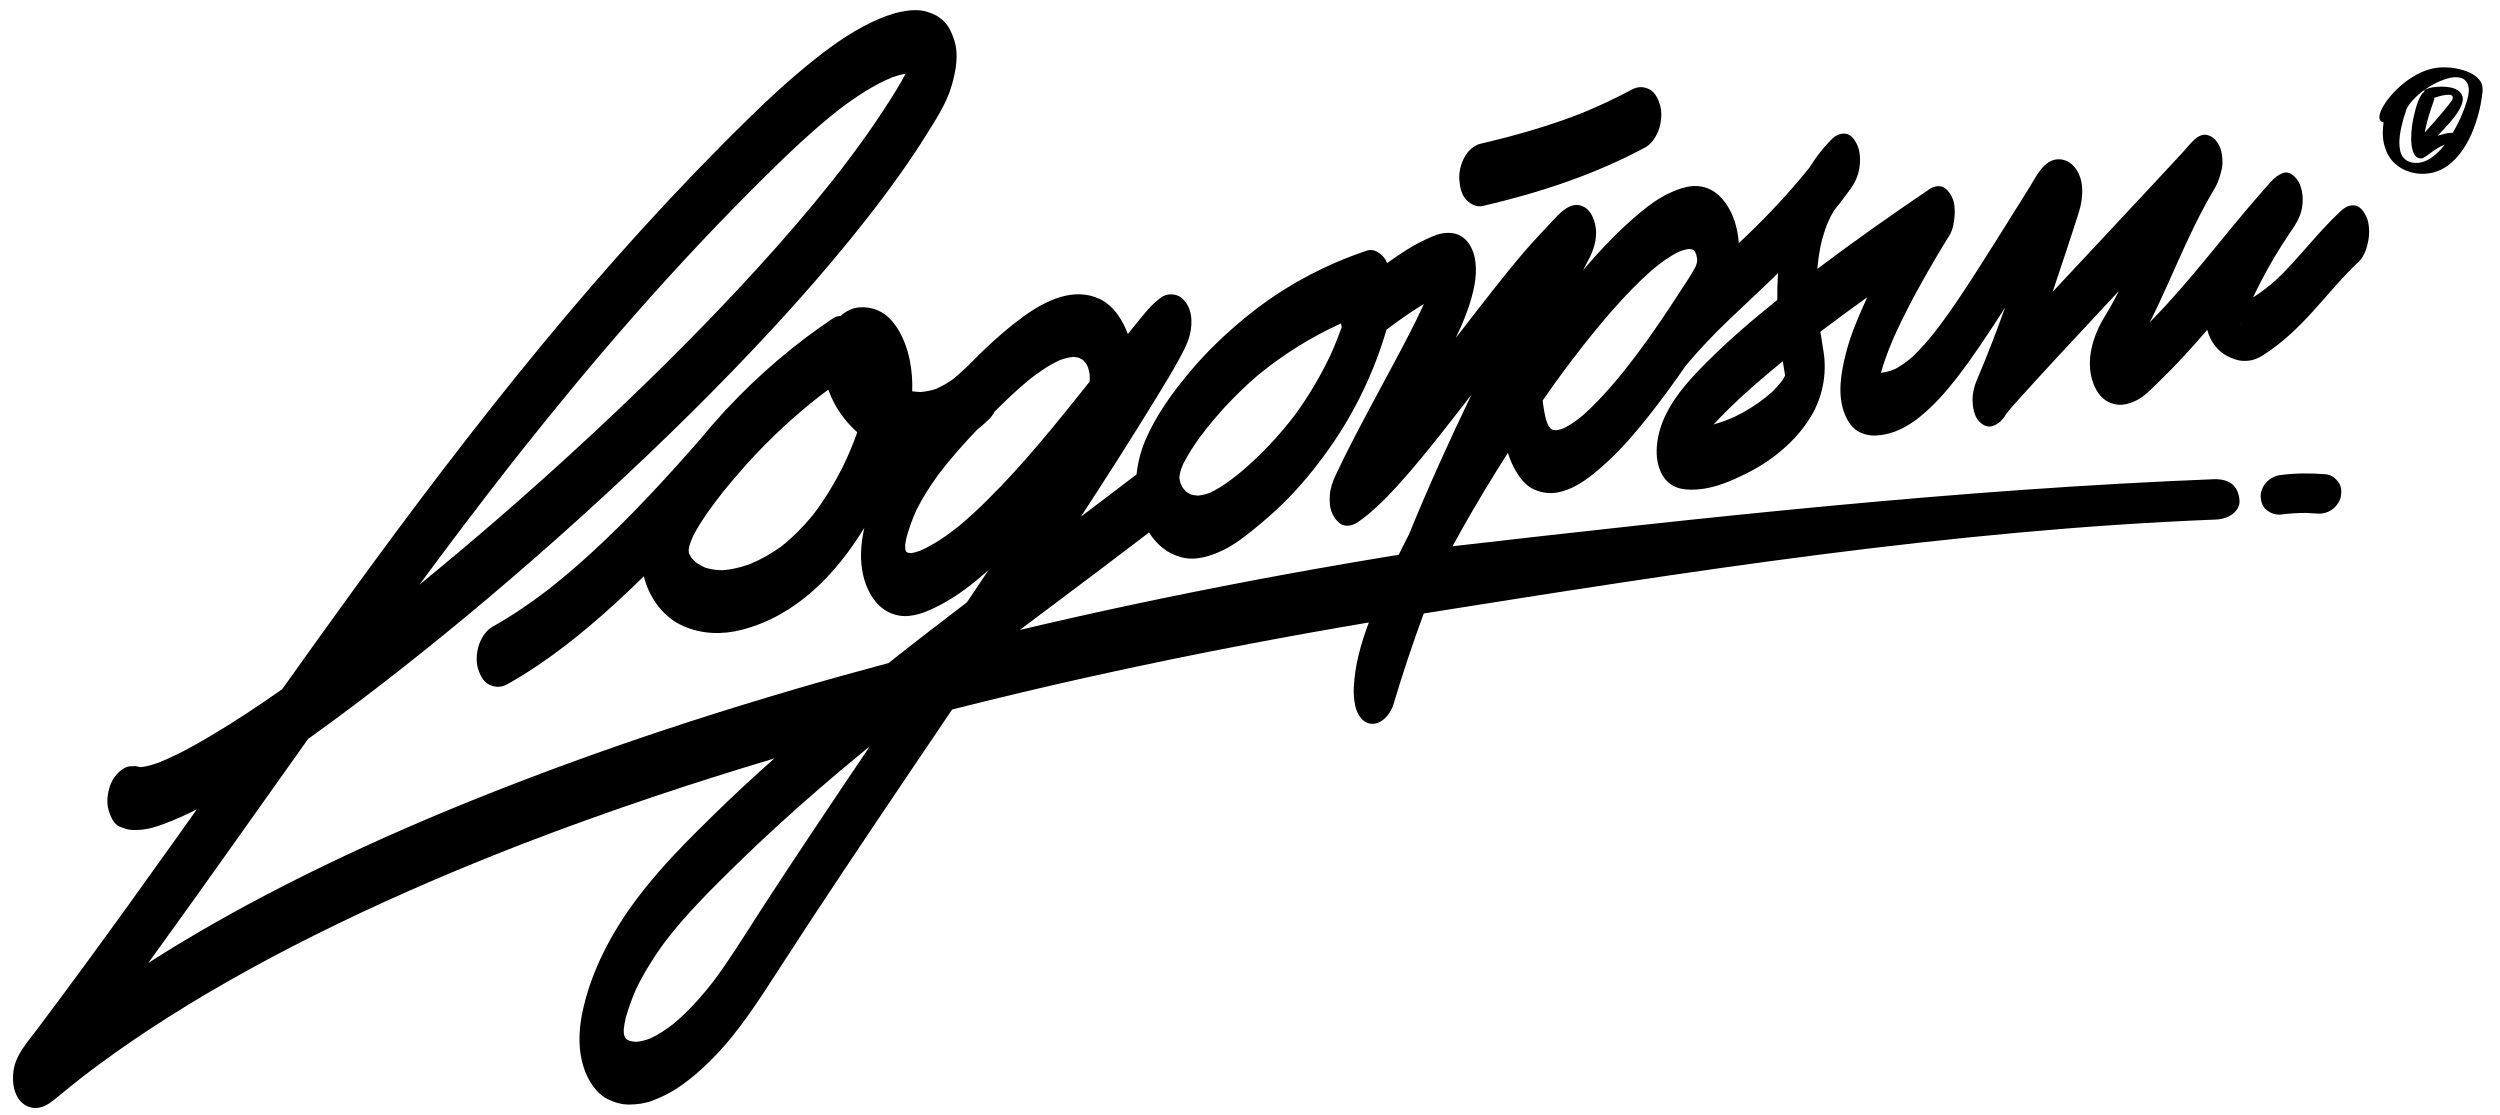<svg width="139" height="62" viewBox="0 0 139 62" fill="none" xmlns="http://www.w3.org/2000/svg">
<path d="M81.54 11.123C81.785 11.369 82.102 11.533 82.462 11.449C85.588 10.715 88.651 9.717 91.487 8.19C91.828 8.006 92.09 7.588 92.218 7.239C92.365 6.84 92.425 6.292 92.307 5.877C92.209 5.532 92.039 5.129 91.696 4.96C91.369 4.798 91.044 4.809 90.718 4.985C89.809 5.474 88.875 5.912 87.919 6.302C86.106 7.012 84.233 7.542 82.338 7.986C81.517 8.179 81.082 9.219 81.138 9.992C81.165 10.382 81.252 10.834 81.54 11.123Z" fill="black"></path>
<path d="M131.57 12.051C131.441 11.779 131.235 11.45 130.898 11.421C130.542 11.391 130.312 11.579 130.064 11.812C128.818 12.982 127.806 14.372 126.569 15.549C126.161 15.912 125.728 16.244 125.268 16.539C125.411 16.238 125.557 15.938 125.711 15.643C126.185 14.731 126.712 13.848 127.285 12.995C127.509 12.673 127.726 12.357 127.873 11.983C128.078 11.464 128.089 10.761 127.868 10.245C127.726 9.913 127.333 9.443 126.903 9.633C126.666 9.738 126.524 9.833 126.334 10.03C126.273 10.093 126.215 10.159 126.156 10.224C126.019 10.377 125.883 10.53 125.747 10.685C125.474 10.996 125.204 11.31 124.936 11.627C124.426 12.23 123.925 12.841 123.425 13.452C122.445 14.648 121.465 15.845 120.418 16.983C120.127 17.299 119.832 17.611 119.53 17.918C119.71 17.56 119.884 17.199 120.054 16.836C120.726 15.399 121.335 13.932 122.037 12.508C122.242 12.091 122.455 11.679 122.678 11.272C122.785 11.076 122.895 10.882 123.007 10.689C123.067 10.586 123.131 10.485 123.189 10.381C123.36 10.076 123.442 9.759 123.525 9.421C123.611 9.064 123.568 8.478 123.408 8.14C123.262 7.831 123.079 7.608 122.736 7.51C122.209 7.36 121.744 8.052 121.429 8.394C121.221 8.619 121.013 8.845 120.805 9.069C120.346 9.565 119.885 10.061 119.424 10.555C118.437 11.615 117.447 12.672 116.458 13.73C115.682 14.561 114.905 15.39 114.13 16.222C114.394 15.445 114.653 14.665 114.908 13.884C115.137 13.182 115.371 12.482 115.59 11.777C115.836 10.988 115.908 9.962 115.337 9.281C114.96 8.831 114.334 8.707 113.843 9.064C113.378 9.402 113.11 9.986 112.809 10.466C112.594 10.809 112.38 11.153 112.165 11.496C111.763 12.139 111.361 12.782 110.957 13.424C110.231 14.579 109.5 15.731 108.733 16.86C108.016 17.905 107.261 18.953 106.343 19.83C106.044 20.092 105.723 20.328 105.372 20.515C105.12 20.62 104.858 20.694 104.587 20.73C104.59 20.716 104.592 20.703 104.595 20.689C104.604 20.654 104.614 20.618 104.624 20.582C104.738 20.184 104.877 19.793 105.028 19.407C105.103 19.213 105.184 19.021 105.265 18.829L105.267 18.825C105.316 18.715 105.365 18.607 105.415 18.498C106.121 16.971 106.939 15.495 107.801 14.051C107.988 13.739 108.176 13.427 108.371 13.12C108.572 12.804 108.646 12.393 108.673 12.029C108.699 11.69 108.688 11.297 108.539 10.983C108.444 10.783 108.322 10.592 108.14 10.461C107.888 10.278 107.53 10.344 107.292 10.506C105.177 11.942 103.083 13.412 101.042 14.952L101.042 14.947C101.047 14.899 101.051 14.851 101.056 14.803C101.074 14.624 101.096 14.446 101.122 14.268C101.148 14.091 101.178 13.914 101.211 13.739C101.227 13.656 101.27 13.481 101.295 13.373C101.365 13.123 101.438 12.875 101.527 12.63C101.557 12.549 101.59 12.47 101.622 12.389C101.663 12.298 101.736 12.134 101.773 12.062C101.83 11.95 101.892 11.842 101.954 11.733C102.267 11.335 102.575 10.933 102.874 10.524C103.137 10.162 103.31 9.788 103.381 9.342C103.442 8.954 103.437 8.427 103.264 8.061C103.135 7.788 102.929 7.46 102.592 7.431C102.246 7.402 101.991 7.58 101.759 7.822C101.312 8.288 100.927 8.797 100.593 9.336C99.518 10.664 98.358 11.917 97.118 13.101C96.972 13.241 96.824 13.38 96.677 13.519C96.632 12.888 96.479 12.235 96.185 11.686C95.845 11.051 95.366 10.53 94.633 10.379C93.998 10.248 93.379 10.48 92.814 10.74C92.245 11.003 91.733 11.374 91.251 11.771C90.068 12.745 89.012 13.857 88.021 15.023C88.151 14.774 88.283 14.525 88.407 14.274C88.677 13.728 88.837 13.06 88.683 12.452C88.577 12.028 88.385 11.614 87.957 11.452C87.279 11.196 86.689 11.884 86.275 12.331C85.774 12.872 85.263 13.399 84.782 13.96C84.162 14.682 83.565 15.425 82.976 16.173C82.292 17.039 81.618 17.913 80.945 18.787C81.395 17.835 81.802 16.849 81.986 15.818C82.123 15.054 82.11 14.099 81.607 13.458C81.235 12.985 80.696 12.872 80.129 12.988C79.823 13.051 79.535 13.192 79.254 13.32C78.973 13.447 78.702 13.596 78.438 13.754C77.986 14.024 77.549 14.32 77.12 14.627C77.065 14.486 76.99 14.356 76.888 14.248C76.669 14.02 76.344 13.818 76.011 13.93C73.528 14.76 71.2 16.032 69.184 17.703C68.114 18.589 67.112 19.54 66.216 20.603C65.221 21.786 64.286 23.053 63.679 24.482C63.428 25.072 63.259 25.724 63.193 26.376C62.166 27.163 61.135 27.944 60.101 28.722C61.535 26.524 62.948 24.313 64.317 22.075C64.731 21.398 65.147 20.722 65.527 20.026C65.73 19.656 65.939 19.276 66.077 18.878C66.31 18.205 66.356 17.29 65.853 16.714C65.605 16.429 65.3 16.328 64.942 16.38C64.66 16.42 64.443 16.624 64.239 16.798C63.903 17.086 63.622 17.45 63.341 17.79C63.127 18.048 62.918 18.308 62.71 18.57C62.569 18.192 62.386 17.838 62.147 17.498C61.9 17.145 61.546 16.815 61.156 16.629C59.693 15.931 58.118 16.721 56.916 17.59C55.757 18.429 54.715 19.42 53.715 20.443C53.666 20.48 53.619 20.519 53.574 20.563C53.387 20.743 53.192 20.914 52.991 21.078C52.692 21.292 52.375 21.479 52.038 21.626C51.763 21.714 51.482 21.771 51.195 21.795C51.035 21.791 50.875 21.779 50.718 21.755C50.722 21.632 50.724 21.509 50.723 21.387C50.712 20.176 50.403 18.827 49.62 17.874C49.155 17.309 48.475 17.026 47.752 17.093C47.367 17.128 47.024 17.309 46.739 17.564C46.588 17.573 46.44 17.615 46.308 17.704C44.163 19.141 42.209 20.815 40.455 22.686C40.415 22.72 40.377 22.756 40.342 22.796C40.303 22.842 40.264 22.887 40.225 22.932C39.783 23.413 39.355 23.907 38.94 24.414C37.007 26.623 35.018 28.787 32.849 30.768C32.075 31.476 31.277 32.158 30.451 32.805C29.479 33.547 28.468 34.238 27.401 34.837C27.053 35.031 26.791 35.422 26.655 35.785C26.506 36.184 26.448 36.733 26.57 37.148C26.673 37.497 26.851 37.899 27.199 38.068C27.528 38.228 27.874 38.23 28.201 38.047C30.408 36.808 32.41 35.196 34.273 33.492C34.79 33.019 35.297 32.533 35.797 32.041C35.819 32.134 35.844 32.228 35.873 32.319C36.214 33.39 36.942 34.345 37.989 34.808C39.026 35.268 40.175 35.297 41.266 35.012C44.276 34.223 46.471 31.939 48.053 29.35C47.862 30.241 47.784 31.148 48.01 32.053C48.259 33.05 48.875 34.021 49.956 34.22C50.745 34.366 51.528 34.017 52.213 33.668C53.217 33.157 54.124 32.442 54.97 31.686C54.568 32.289 54.163 32.891 53.759 33.492C52.298 34.602 50.845 35.723 49.408 36.863C47.63 37.34 45.856 37.834 44.089 38.352C42.167 38.916 40.252 39.505 38.346 40.122C36.519 40.714 34.7 41.331 32.892 41.977C31.069 42.629 29.256 43.311 27.454 44.02C25.827 44.661 24.211 45.328 22.608 46.026C21.08 46.692 19.564 47.385 18.064 48.109C16.653 48.791 15.256 49.5 13.876 50.242C12.578 50.941 11.295 51.668 10.033 52.429C9.433 52.791 8.838 53.161 8.248 53.538C8.257 53.526 8.266 53.513 8.276 53.501C9.978 51.152 11.661 48.79 13.339 46.425C14.604 44.643 15.866 42.861 17.132 41.081C17.192 41.039 17.251 40.997 17.31 40.955C18.951 39.781 20.558 38.56 22.146 37.317C23.823 36.003 25.474 34.657 27.103 33.284C28.834 31.824 30.54 30.335 32.22 28.817C33.933 27.27 35.619 25.694 37.273 24.085C38.896 22.508 40.488 20.9 42.04 19.254C43.501 17.704 44.927 16.121 46.297 14.49C47.605 12.934 48.871 11.337 50.047 9.678C50.536 8.988 51.009 8.287 51.457 7.57C52.018 6.673 52.651 5.72 52.932 4.697C53.152 3.899 53.318 3.013 53.047 2.203C52.921 1.829 52.769 1.467 52.479 1.185C52.186 0.901 51.93 0.776 51.547 0.655C51.098 0.513 50.576 0.56 50.121 0.65C49.555 0.761 49.003 0.982 48.483 1.227C47.18 1.841 46.004 2.719 44.892 3.624C43.789 4.522 42.742 5.494 41.725 6.487C39.66 8.502 37.659 10.583 35.717 12.717C33.806 14.817 31.951 16.968 30.143 19.159C28.279 21.419 26.463 23.719 24.682 26.046C22.972 28.281 21.296 30.542 19.641 32.817C18.312 34.644 16.998 36.481 15.688 38.321C14.391 39.23 13.073 40.11 11.711 40.916C10.784 41.465 9.832 41.994 8.83 42.397C8.504 42.515 8.167 42.618 7.823 42.654C7.793 42.652 7.762 42.649 7.732 42.644C7.618 42.6 7.499 42.585 7.374 42.603C7.194 42.588 7.026 42.632 6.87 42.735C6.533 42.923 6.243 43.325 6.122 43.684C5.978 44.112 5.907 44.605 6.038 45.046C6.134 45.372 6.32 45.839 6.669 45.967C6.874 46.042 7.065 46.125 7.281 46.14C7.519 46.157 7.764 46.147 8.001 46.116C8.345 46.072 8.681 45.968 9.007 45.849C9.673 45.608 10.317 45.317 10.946 44.996C10.547 45.558 10.148 46.121 9.748 46.683C8.071 49.036 6.384 51.383 4.674 53.713C3.808 54.894 2.936 56.069 2.057 57.239C1.525 57.947 0.853 58.662 0.745 59.581C0.679 60.149 0.745 60.795 1.15 61.238C1.413 61.526 1.802 61.659 2.186 61.584C2.595 61.504 2.935 61.213 3.243 60.959C3.699 60.582 4.158 60.21 4.624 59.846C5.811 58.935 7.034 58.071 8.283 57.248C9.7 56.315 11.15 55.432 12.623 54.592C14.206 53.689 15.816 52.833 17.447 52.018C19.201 51.141 20.978 50.309 22.773 49.517C24.678 48.676 26.602 47.879 28.541 47.12C28.718 47.05 28.895 46.981 29.073 46.913C31.392 46.02 33.731 45.178 36.085 44.383C38.392 43.603 40.715 42.869 43.049 42.171C41.912 43.18 40.797 44.213 39.71 45.275C38.208 46.743 36.709 48.243 35.445 49.923C34.017 51.822 32.876 53.944 32.38 56.283C32.134 57.444 32.129 58.769 32.659 59.856C32.907 60.365 33.278 60.865 33.797 61.117C34.177 61.302 34.58 61.42 35.002 61.413C35.451 61.406 35.866 61.353 36.286 61.191C36.733 61.019 37.161 60.819 37.565 60.559C38.326 60.07 39.023 59.46 39.656 58.815C41.111 57.333 42.225 55.563 43.348 53.827C45.695 50.197 48.105 46.608 50.523 43.025C51.328 41.832 52.133 40.64 52.939 39.448C55.436 38.816 57.943 38.219 60.457 37.659C63.474 36.987 66.502 36.364 69.538 35.787C71.723 35.371 73.913 34.98 76.107 34.61C75.666 35.784 75.322 37.002 75.269 38.255C75.255 38.58 75.284 38.915 75.35 39.233C75.451 39.725 75.783 40.269 76.345 40.243C76.901 40.217 77.336 39.641 77.483 39.144C77.986 37.447 78.55 35.77 79.161 34.109C93.736 31.791 108.46 29.466 123.206 28.887C124.044 28.854 124.555 28.32 124.517 27.831C124.462 27.116 124.083 26.642 123.15 26.642C108.972 27.2 94.871 28.753 80.761 30.372C80.942 30.041 81.124 29.711 81.309 29.382C82.113 27.958 82.958 26.557 83.838 25.178C83.954 25.545 84.105 25.901 84.305 26.233C84.547 26.634 84.861 27.023 85.301 27.218C85.768 27.424 86.231 27.472 86.735 27.352C87.747 27.111 88.603 26.375 89.35 25.694C90.193 24.923 90.939 24.047 91.648 23.154C92.376 22.234 93.07 21.285 93.737 20.318C94.466 19.452 95.245 18.628 96.067 17.84C96.995 16.951 97.943 16.085 98.859 15.186C98.824 15.686 98.811 16.185 98.817 16.678C97.447 17.775 96.11 18.92 94.871 20.162C94.045 20.989 93.201 21.904 92.668 22.955C92.337 23.607 92.131 24.287 92.111 25.021C92.095 25.571 92.224 26.183 92.572 26.625C93.055 27.239 93.813 27.272 94.525 27.199C95.183 27.131 95.827 26.908 96.429 26.642C97.234 26.287 98.01 25.864 98.707 25.325C99.496 24.716 100.179 24.003 100.694 23.147C101.332 22.085 101.581 20.803 101.394 19.581C101.336 19.201 101.271 18.823 101.212 18.445C102.073 17.791 102.945 17.153 103.822 16.524C103.799 16.573 103.775 16.623 103.752 16.673C103.324 17.62 102.903 18.587 102.645 19.597C102.36 20.712 102.127 21.971 102.589 23.076C102.749 23.46 103.023 23.853 103.409 24.037C103.854 24.248 104.26 24.248 104.743 24.164C105.47 24.038 106.165 23.645 106.734 23.186C107.523 22.549 108.199 21.786 108.817 20.985C109.673 19.875 110.448 18.701 111.211 17.524C111.301 17.385 111.39 17.245 111.479 17.106C111.263 17.709 111.042 18.31 110.812 18.908C110.657 19.31 110.499 19.711 110.337 20.11C110.261 20.296 110.185 20.481 110.107 20.665C110.067 20.762 110.026 20.859 109.985 20.955C109.929 21.087 109.744 21.51 109.993 20.938C109.804 21.373 109.667 21.78 109.673 22.263C109.678 22.607 109.758 23.108 109.998 23.382C110.195 23.608 110.473 23.79 110.79 23.687C111.103 23.586 111.382 23.325 111.53 23.032C111.815 22.659 112.146 22.313 112.457 21.966C113.153 21.189 113.861 20.423 114.57 19.657C115.647 18.494 116.729 17.335 117.811 16.177C117.66 16.472 117.504 16.765 117.343 17.055C117.119 17.453 116.859 17.837 116.669 18.252C116.296 19.069 116.082 19.963 116.258 20.86C116.368 21.421 116.661 22.044 117.186 22.327C117.731 22.621 118.27 22.522 118.799 22.254C119.237 22.032 119.579 21.662 119.93 21.326C120.915 20.383 121.835 19.375 122.723 18.34C122.881 18.945 123.272 19.509 123.836 19.796C124.095 19.927 124.394 20.049 124.69 20.063C125.132 20.084 125.444 19.989 125.817 19.754C126.853 19.102 127.751 18.244 128.571 17.342C129.434 16.391 130.242 15.394 131.18 14.514C131.461 14.25 131.63 13.691 131.687 13.332C131.748 12.944 131.743 12.417 131.57 12.051ZM28.448 25.756C28.601 25.561 28.755 25.366 28.909 25.171C31.004 22.528 33.157 19.929 35.388 17.398C37.679 14.8 40.051 12.272 42.514 9.837C43.843 8.524 45.202 7.225 46.674 6.071C47.585 5.382 48.561 4.729 49.62 4.294C49.86 4.211 50.105 4.142 50.355 4.1C49.961 4.834 49.508 5.541 49.052 6.235C48.489 7.089 47.897 7.923 47.284 8.742C46.967 9.167 46.642 9.587 46.315 10.004C44.954 11.716 43.523 13.371 42.049 14.986C40.414 16.777 38.727 18.52 37.004 20.227C35.226 21.988 33.409 23.709 31.56 25.396C29.738 27.059 27.886 28.688 26.004 30.281C25.115 31.033 24.22 31.777 23.318 32.512C24.998 30.238 26.703 27.981 28.448 25.756ZM66.74 24.271C67.681 23.018 68.757 21.874 69.948 20.856C71.355 19.701 72.907 18.73 74.566 17.982C74.572 18.055 74.583 18.127 74.597 18.196C74.409 18.723 74.2 19.243 73.97 19.754C73.421 20.904 72.771 22.003 72.024 23.036C71.138 24.205 70.131 25.278 69.012 26.227C68.474 26.668 67.91 27.095 67.282 27.395C67.066 27.475 66.845 27.531 66.617 27.557C66.481 27.55 66.349 27.528 66.217 27.494C66.12 27.446 66.028 27.391 65.94 27.328C65.87 27.254 65.805 27.176 65.744 27.094C65.704 27.018 65.668 26.939 65.634 26.86C65.613 26.781 65.595 26.702 65.58 26.622C65.578 26.585 65.577 26.548 65.576 26.511C65.589 26.42 65.604 26.329 65.622 26.238C65.669 26.089 65.724 25.942 65.784 25.798C66.055 25.261 66.388 24.758 66.74 24.271ZM45.198 28.635C44.673 29.276 44.092 29.867 43.443 30.382C42.891 30.78 42.298 31.117 41.667 31.375C41.18 31.546 40.679 31.667 40.164 31.706C39.85 31.7 39.54 31.658 39.238 31.571C39.037 31.485 38.848 31.378 38.67 31.252C38.584 31.171 38.503 31.084 38.428 30.993C38.391 30.93 38.356 30.866 38.325 30.801C38.315 30.765 38.305 30.73 38.296 30.695C38.294 30.654 38.292 30.613 38.291 30.573C38.302 30.497 38.314 30.422 38.329 30.347C38.39 30.156 38.463 29.969 38.544 29.785C39.009 28.902 39.618 28.089 40.237 27.305C40.358 27.154 40.482 27.005 40.605 26.856C40.91 26.506 41.214 26.153 41.517 25.801C42.767 24.42 44.134 23.147 45.603 22C45.752 21.888 45.902 21.777 46.053 21.667C46.148 21.928 46.26 22.183 46.39 22.424C46.717 23.033 47.15 23.579 47.665 24.034C47.436 24.686 47.163 25.322 46.866 25.944C46.389 26.888 45.84 27.794 45.198 28.635ZM53.325 29.241C52.658 29.775 51.947 30.27 51.165 30.618C50.998 30.68 50.829 30.728 50.652 30.753C50.592 30.749 50.533 30.74 50.474 30.728C50.447 30.713 50.42 30.699 50.394 30.682C50.388 30.675 50.382 30.668 50.376 30.661C50.37 30.649 50.364 30.637 50.358 30.625C50.35 30.592 50.341 30.559 50.334 30.526C50.329 30.451 50.327 30.376 50.327 30.301C50.348 30.151 50.377 30.002 50.409 29.854C50.549 29.352 50.727 28.864 50.938 28.388C51.294 27.677 51.721 27.006 52.189 26.363C52.847 25.501 53.565 24.695 54.31 23.91C54.544 23.721 54.771 23.522 54.987 23.313C55.111 23.193 55.216 23.044 55.303 22.884C55.909 22.274 56.534 21.682 57.196 21.132C57.733 20.706 58.302 20.31 58.925 20.023C59.164 19.936 59.409 19.872 59.662 19.844C59.775 19.851 59.886 19.867 59.995 19.894C60.076 19.933 60.153 19.979 60.226 20.03C60.287 20.092 60.343 20.158 60.395 20.226C60.434 20.299 60.469 20.373 60.501 20.449C60.534 20.567 60.562 20.687 60.583 20.808C60.59 20.907 60.593 21.006 60.592 21.105C60.588 21.146 60.584 21.187 60.578 21.228C58.767 23.499 56.946 25.776 54.878 27.82C54.379 28.314 53.864 28.79 53.325 29.241ZM42.694 49.999C41.887 51.233 41.115 52.496 40.277 53.71C40.089 53.982 39.897 54.25 39.7 54.515C39.033 55.383 38.303 56.201 37.466 56.908C37.053 57.231 36.616 57.523 36.142 57.744C35.896 57.835 35.643 57.9 35.383 57.927C35.254 57.92 35.127 57.902 35.002 57.871C34.941 57.843 34.88 57.811 34.821 57.776C34.805 57.756 34.789 57.736 34.773 57.716C34.752 57.674 34.731 57.631 34.712 57.588C34.702 57.548 34.694 57.508 34.685 57.468C34.681 57.389 34.68 57.311 34.68 57.232C34.704 57.029 34.738 56.828 34.781 56.629C34.942 56.047 35.151 55.475 35.398 54.924C35.843 54.024 36.379 53.173 36.971 52.363C38.172 50.794 39.601 49.386 41.011 48.007C42.478 46.574 43.996 45.194 45.547 43.853C46.385 43.129 47.234 42.418 48.09 41.714C48.18 41.64 48.271 41.568 48.362 41.494C47.299 43.069 46.239 44.646 45.185 46.227C44.35 47.481 43.519 48.738 42.694 49.999ZM62.968 33.616C60.873 34.062 58.783 34.532 56.699 35.026C58.191 33.904 59.685 32.786 61.176 31.664C62.082 30.982 62.984 30.297 63.884 29.608C64.317 30.271 64.872 30.764 65.664 30.98C66.481 31.203 67.342 30.918 68.07 30.556C68.657 30.263 69.183 29.855 69.692 29.444C70.25 28.993 70.794 28.524 71.308 28.022C72.288 27.066 73.151 26.005 73.939 24.886C75.334 22.905 76.412 20.659 77.09 18.327C77.504 18.015 77.924 17.711 78.354 17.422C78.621 17.242 78.893 17.066 79.172 16.902C78.639 18.055 78.044 19.178 77.445 20.298C76.73 21.636 76.002 22.968 75.304 24.316C74.94 25.021 74.583 25.731 74.248 26.45C74.083 26.805 73.966 27.143 73.938 27.54C73.914 27.882 73.932 28.276 74.091 28.589C74.194 28.794 74.328 28.984 74.519 29.116C74.788 29.303 75.159 29.238 75.418 29.079C75.843 28.817 76.222 28.474 76.588 28.139C76.968 27.79 77.326 27.417 77.674 27.036C78.546 26.081 79.36 25.074 80.163 24.061C80.719 23.359 81.267 22.651 81.814 21.941C80.588 24.492 79.417 27.072 78.348 29.692C78.15 30.075 77.956 30.46 77.766 30.847C77.434 30.901 77.102 30.954 76.771 31.009C74.427 31.398 72.088 31.813 69.753 32.254C67.486 32.683 65.224 33.136 62.968 33.616ZM88.754 22.38C88.515 22.626 88.266 22.863 88.01 23.091C87.682 23.363 87.334 23.614 86.954 23.806C86.81 23.861 86.662 23.903 86.51 23.926C86.447 23.922 86.386 23.913 86.325 23.899C86.291 23.881 86.259 23.861 86.228 23.84C86.184 23.791 86.142 23.74 86.104 23.686C86.057 23.592 86.016 23.495 85.979 23.397C85.891 23.078 85.831 22.751 85.788 22.423C85.783 22.371 85.778 22.32 85.774 22.268C85.981 21.97 86.188 21.672 86.398 21.378C87.093 20.416 87.808 19.469 88.556 18.549C89.257 17.687 89.985 16.844 90.763 16.049C91.113 15.691 91.475 15.345 91.852 15.014C92.316 14.624 92.811 14.258 93.355 13.991C93.533 13.921 93.718 13.869 93.907 13.843C93.969 13.847 94.031 13.855 94.091 13.868C94.123 13.885 94.153 13.903 94.183 13.923C94.204 13.947 94.225 13.972 94.244 13.998C94.267 14.045 94.287 14.092 94.307 14.141C94.326 14.217 94.343 14.294 94.357 14.372C94.359 14.42 94.36 14.467 94.36 14.515C94.354 14.556 94.347 14.597 94.34 14.638C94.319 14.704 94.295 14.769 94.27 14.834C94.017 15.318 93.692 15.777 93.399 16.233C93.026 16.813 92.645 17.389 92.256 17.959C92.029 18.29 91.799 18.618 91.566 18.945C90.699 20.143 89.786 21.319 88.754 22.38ZM99.323 20.741C99.316 20.756 99.309 20.771 99.302 20.786C99.304 20.777 99.306 20.768 99.308 20.76C99.425 20.482 99.375 20.631 99.323 20.741ZM99.252 20.882C99.208 20.967 99.161 21.05 99.111 21.131C98.933 21.37 98.733 21.594 98.519 21.803C98.03 22.237 97.488 22.611 96.917 22.929C96.77 23.011 96.619 23.087 96.468 23.161C96.085 23.334 95.69 23.486 95.284 23.596C95.562 23.29 95.852 22.994 96.145 22.705C96.363 22.491 96.585 22.282 96.809 22.074C97.56 21.389 98.333 20.729 99.122 20.086C99.166 20.351 99.211 20.616 99.252 20.882ZM124.672 17.896C124.659 17.931 124.647 17.967 124.632 18.002C124.505 18.289 124.577 18.118 124.672 17.896Z" fill="black"></path>
<path d="M134.814 7.366C134.908 7.27 135.013 7.148 135.142 7.005C135.272 6.863 135.401 6.714 135.542 6.555C135.677 6.397 135.806 6.243 135.924 6.1C136.041 5.957 136.141 5.83 136.223 5.724C136.305 5.623 136.346 5.555 136.358 5.517C136.37 5.48 136.376 5.449 136.376 5.422C136.376 5.322 136.299 5.269 136.147 5.269C135.935 5.269 135.665 5.327 135.342 5.443L135.348 5.491C135.348 5.517 135.33 5.581 135.289 5.687C135.254 5.798 135.207 5.936 135.148 6.1C135.002 6.54 134.89 6.963 134.814 7.366ZM134.344 9.06C134.614 9.06 134.884 8.97 135.154 8.79C135.424 8.61 135.683 8.361 135.929 8.043C135.402 8.228 135.021 8.649 134.696 8.795L134.614 8.806C134.397 8.806 134.244 8.674 134.162 8.414C134.097 8.229 134.062 8.001 134.062 7.731C134.062 7.233 134.127 6.735 134.262 6.243C134.332 5.941 134.414 5.687 134.514 5.475C134.614 5.269 134.702 5.147 134.79 5.11L134.784 5.067C134.784 5.036 134.802 5.009 134.843 4.983C134.896 4.946 135.031 4.903 135.236 4.856C135.43 4.829 135.601 4.818 135.747 4.818C135.976 4.818 136.188 4.845 136.376 4.893C136.587 4.956 136.74 5.062 136.845 5.21C136.904 5.306 136.934 5.406 136.934 5.502C136.934 5.814 136.693 6.254 136.211 6.815C136.017 7.032 135.794 7.276 135.536 7.546L135.941 7.434C136.088 7.397 136.235 7.381 136.376 7.381C136.517 7.143 136.64 6.9 136.757 6.656C136.975 6.179 137.133 5.75 137.221 5.375C137.251 5.221 137.268 5.083 137.268 4.972C137.245 4.691 137.145 4.501 136.969 4.39C136.857 4.326 136.716 4.294 136.546 4.294C136.352 4.294 136.141 4.337 135.9 4.421C135.612 4.522 135.325 4.66 135.031 4.845C134.737 5.03 134.485 5.226 134.279 5.438C134.044 5.671 133.88 5.883 133.798 6.074C133.557 6.778 133.422 7.381 133.404 7.874C133.404 8.065 133.416 8.223 133.445 8.356C133.504 8.642 133.645 8.843 133.88 8.96C134.009 9.028 134.162 9.06 134.344 9.06ZM134.696 9.664C134.467 9.664 134.25 9.632 134.038 9.574C133.704 9.484 133.416 9.325 133.163 9.097C132.899 8.859 132.711 8.552 132.6 8.176C132.517 7.932 132.482 7.667 132.482 7.387C132.482 7.207 132.494 7.011 132.529 6.81C132.494 6.799 132.459 6.788 132.429 6.772C132.341 6.725 132.294 6.635 132.294 6.513C132.294 6.312 132.406 6.047 132.629 5.713C132.799 5.459 133.017 5.205 133.287 4.946C133.551 4.686 133.851 4.458 134.185 4.252C134.743 3.913 135.301 3.744 135.859 3.744C136.1 3.744 136.323 3.759 136.54 3.802C137.163 3.918 137.603 4.13 137.856 4.442C137.973 4.585 138.032 4.76 138.032 4.967V5.067C137.95 5.883 137.75 6.656 137.439 7.392C137.257 7.826 137.033 8.208 136.769 8.546C136.188 9.293 135.495 9.664 134.696 9.664Z" fill="black"></path>
<path d="M129.326 26.371C128.483 26.298 127.62 26.304 126.788 26.414C126.468 26.456 126.194 26.619 126.012 26.814C125.808 27.034 125.673 27.365 125.694 27.637C125.713 27.888 125.787 28.176 126.033 28.366C126.247 28.532 126.529 28.647 126.846 28.606C127.307 28.545 127.774 28.517 128.243 28.519C128.424 28.526 128.604 28.536 128.784 28.552C129.11 28.58 129.39 28.514 129.635 28.351C129.893 28.179 130.094 27.886 130.145 27.63C130.199 27.362 130.199 27.057 130.017 26.809C129.874 26.614 129.645 26.399 129.326 26.371Z" fill="black"></path>
</svg>